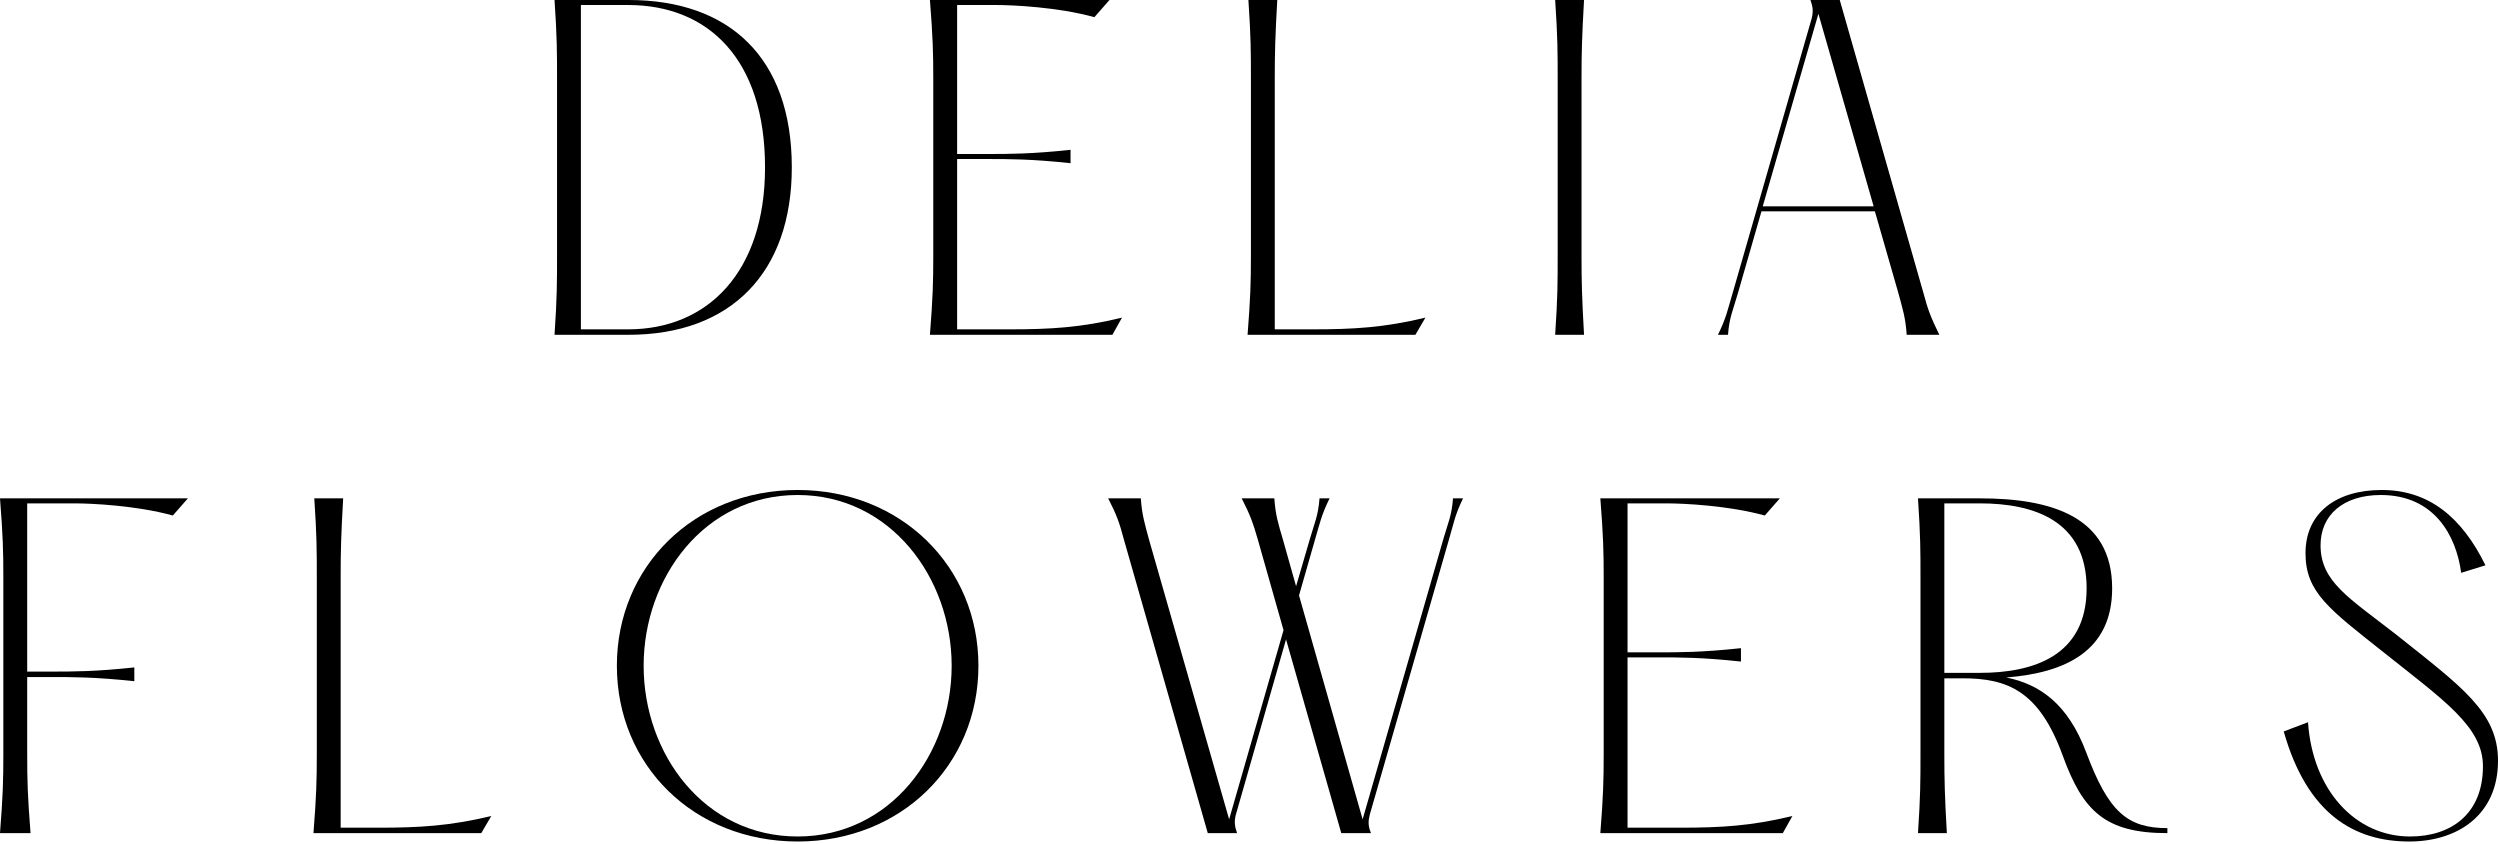 <?xml version="1.0" encoding="UTF-8"?> <svg xmlns="http://www.w3.org/2000/svg" width="607" height="205" viewBox="0 0 607 205" fill="none"> <path d="M134.641 81.287H152.625C177.516 81.287 192.25 66.146 192.25 40.641C192.25 13.917 177.01 0 152.625 0H134.641C135.25 9.042 135.25 12.802 135.25 19V62.182C135.25 68.484 135.25 72.245 134.641 81.287ZM152.521 79.963H141.042V1.219H152.521C171.828 1.219 185.75 14.224 185.75 40.641C185.75 66.047 171.828 79.963 152.521 79.963Z" fill="black"></path> <path d="M225.786 0C226.494 9.042 226.599 12.802 226.599 19V62.182C226.599 68.484 226.494 72.245 225.786 81.287H270.088L272.422 77.12C262.463 79.557 254.948 79.963 245.192 79.963H232.39V38.609H239.604C244.989 38.609 250.474 38.609 259.927 39.625V36.375C250.474 37.391 244.989 37.391 239.604 37.391H232.39V1.219H241.942C245.901 1.219 256.875 1.724 265.718 4.167L269.375 0H225.786Z" fill="black"></path> <path d="M303.112 0C303.722 9.042 303.722 12.802 303.722 19V62.182C303.722 68.484 303.618 72.245 302.909 81.287H343.654L346.091 77.12C336.034 79.557 328.513 79.963 318.758 79.963H309.513V19C309.513 12.802 309.612 9.042 310.123 0H303.112Z" fill="black"></path> <path d="M377.594 0C378.204 9.042 378.204 12.802 378.204 19V62.182C378.204 68.484 378.204 72.245 377.594 81.287H384.605C384.094 72.245 383.995 68.484 383.995 62.182V19C383.995 12.802 384.094 9.042 384.605 0H377.594Z" fill="black"></path> <path d="M467.008 71.125L446.691 0H439.576C440.185 1.724 440.29 2.74 439.878 4.469L420.576 71.531C419.456 75.292 419.154 77.12 417.118 81.287H419.56C419.862 77.12 420.779 75.292 421.894 71.432L427.685 51.312H455.222L460.915 71.125C462.029 75.292 462.644 77.021 462.946 81.287H470.873C468.941 77.323 468.128 75.391 467.008 71.125ZM427.993 50.094L441.508 3.354L454.92 50.094H427.993Z" fill="black"></path> <path d="M0 121C0.708 130.042 0.812 133.802 0.812 140V183.182C0.812 189.484 0.708 193.245 0 202.286H7.417C6.703 193.245 6.604 189.484 6.604 183.182V164.385H12.292C17.677 164.385 23.167 164.385 32.615 165.401V162.047C23.167 163.063 17.677 163.063 12.292 163.063H6.604V122.219H18.188C22.151 122.219 33.125 122.724 41.964 125.167L45.62 121H0Z" fill="black"></path> <path d="M76.31 121C76.919 130.042 76.919 133.802 76.919 140V183.182C76.919 189.484 76.815 193.245 76.107 202.286H116.852L119.289 198.12C109.232 200.557 101.711 200.964 91.956 200.964H82.711V140C82.711 133.802 82.81 130.042 83.32 121H76.31Z" fill="black"></path> <path d="M193.667 204.318C218.766 204.318 237.563 185.828 237.563 161.641C237.563 137.563 218.766 118.969 193.667 118.969C168.469 118.969 149.776 137.563 149.776 161.641C149.776 185.828 168.469 204.318 193.667 204.318ZM193.667 203.099C171.011 203.099 156.276 183.083 156.276 161.641C156.276 140.302 171.011 120.188 193.667 120.188C216.229 120.188 231.063 140.302 231.063 161.641C231.063 183.083 216.229 203.099 193.667 203.099Z" fill="black"></path> <path d="M351.875 130.755C352.995 126.995 353.198 125.167 355.23 121H352.792C352.485 125.167 351.573 126.995 350.454 130.854L330.844 198.932L315.402 144.573L319.36 130.755C320.48 126.995 320.787 125.167 322.818 121H320.381C320.073 125.167 319.157 126.995 318.042 130.854L314.688 142.339L311.537 131.161C310.318 126.995 309.709 125.167 309.407 121H301.48C303.511 124.964 304.224 126.891 305.443 131.161L311.641 153.005L298.433 198.932L279.021 131.161C277.907 126.995 277.297 125.167 276.99 121H269.063C271.099 124.964 271.808 126.891 272.928 131.161L293.25 202.286H300.36C299.75 200.557 299.652 199.443 300.058 197.818L312.25 155.24L325.662 202.286H332.875C332.167 200.557 332.167 199.443 332.573 197.818L351.875 130.755Z" fill="black"></path> <path d="M388.562 121C389.27 130.042 389.375 133.802 389.375 140V183.182C389.375 189.484 389.27 193.245 388.562 202.286H432.864L435.197 198.12C425.239 200.557 417.723 200.964 407.968 200.964H395.166V159.609H402.38C407.765 159.609 413.25 159.609 422.703 160.625V157.375C413.25 158.391 407.765 158.391 402.38 158.391H395.166V122.219H404.718C408.677 122.219 419.651 122.724 428.494 125.167L432.151 121H388.562Z" fill="black"></path> <path d="M506.529 182.677C502.06 170.786 495.149 166.115 487.123 164.49C501.451 163.37 512.831 158.089 512.831 142.844C512.831 125.37 497.998 121 480.722 121H465.685C466.294 130.042 466.294 133.802 466.294 140V183.182C466.294 189.484 466.294 193.245 465.685 202.286H472.695C472.185 193.245 472.086 189.484 472.086 183.182V164.693H476.555C487.529 164.693 495.149 167.839 500.841 183.49C505.716 196.901 511.102 202.286 526.242 202.286V201.068C516.487 201.068 511.914 197.104 506.529 182.677ZM472.086 163.37V122.219H480.722C493.628 122.219 506.633 126.281 506.633 142.844C506.633 159.307 493.628 163.37 480.722 163.37H472.086Z" fill="black"></path> <path d="M554.49 177.594C560.182 197.714 571.662 204.318 584.974 204.318C596.662 204.318 606.516 197.917 606.516 184.708C606.516 172.922 597.776 166.823 581.724 154.021C570.24 145.078 563.432 141.219 563.432 132.38C563.432 125.063 568.922 120.188 578.063 120.188C590.969 120.188 596.354 129.943 597.573 139.083L603.469 137.255C597.677 125.469 589.651 118.969 578.266 118.969C567.193 118.969 559.776 124.557 559.776 134.307C559.776 143.859 565.568 147.927 578.88 158.495C593.406 170.078 602.86 176.479 602.86 186.031C602.86 197.714 595.037 203.099 585.177 203.099C571.865 203.099 561.5 191.823 560.386 175.359L554.49 177.594Z" fill="black"></path> </svg> 